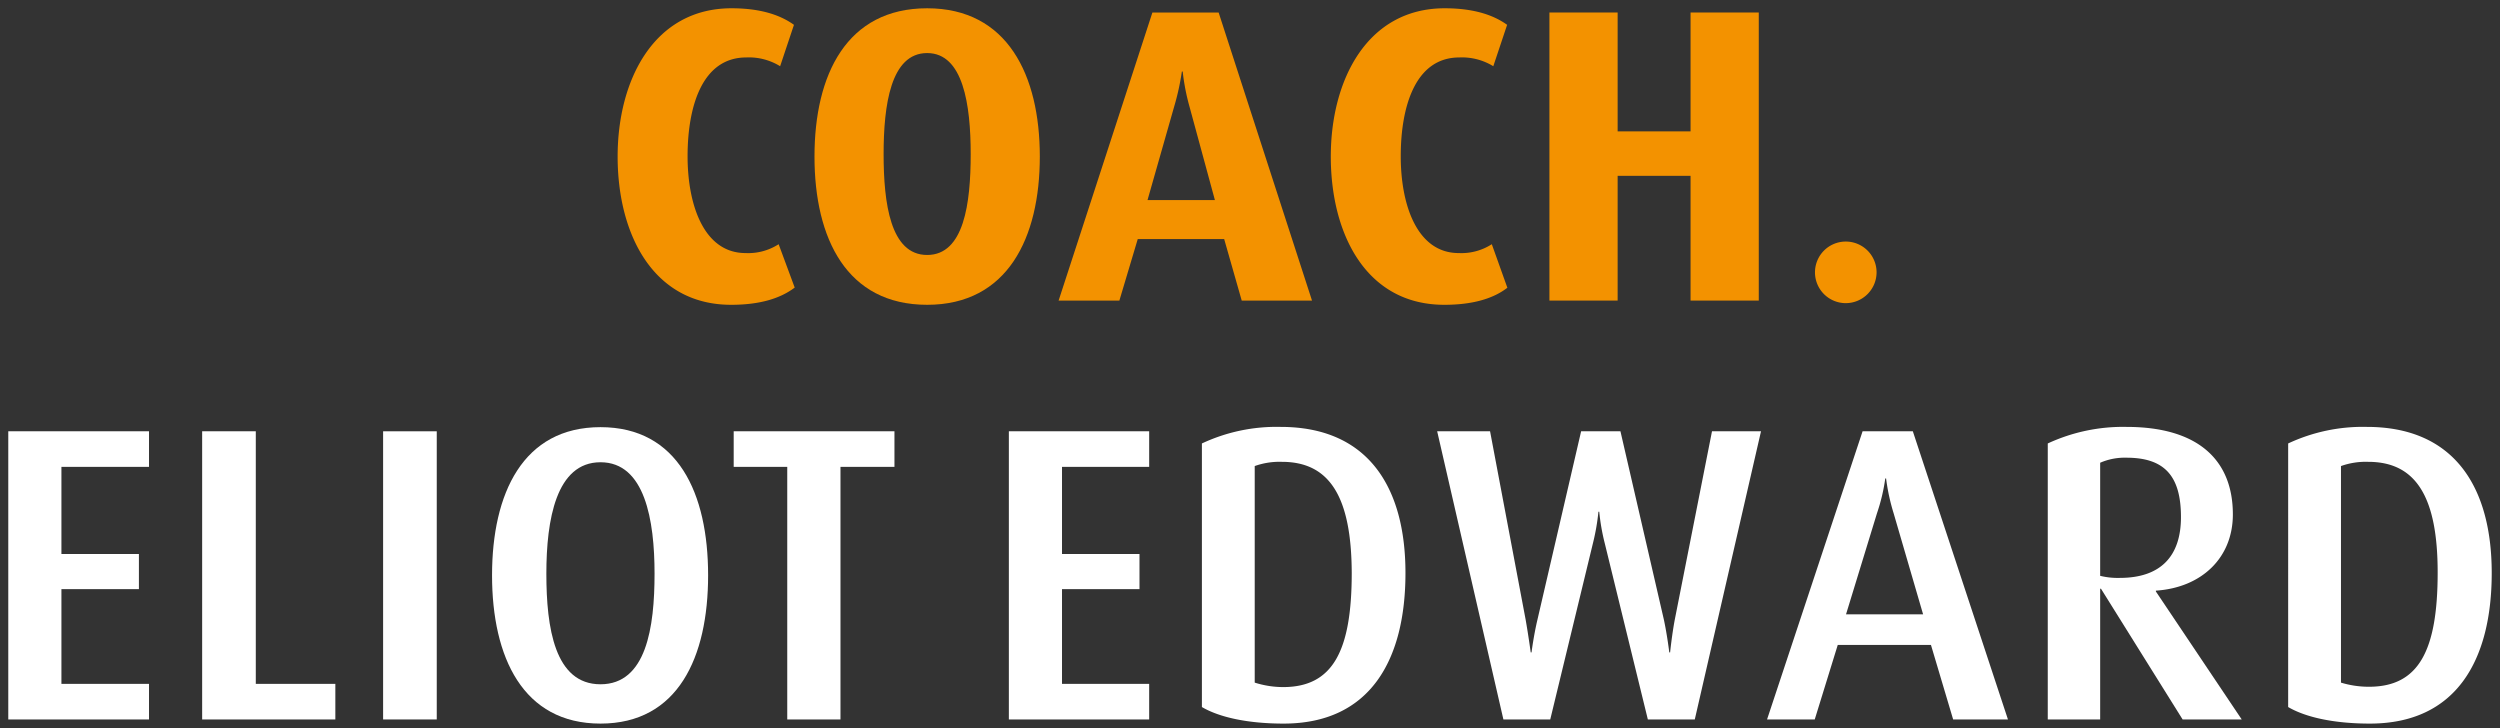 <svg id="Layer_1" data-name="Layer 1" xmlns="http://www.w3.org/2000/svg" viewBox="0 0 302 88"><rect x="0" y="0" width="302" height="88" fill="#333333" stroke="none"/><defs><style>.cls-1{fill:none;}.cls-2{fill:#f39200;}.cls-3{fill:#fff;}</style></defs><path class="cls-1" d="M69.76,36.62a3.72,3.72,0,1,1,3.69-3.7A3.73,3.73,0,0,1,69.76,36.62Z"/><path class="cls-2" d="M88.32,36.82c-9.41,0-13.71-8.5-13.71-17.91C74.61,9.65,79,1,88.37,1c3.39,0,5.82.76,7.54,2L94.24,8a7.18,7.18,0,0,0-4.09-1.06c-5.37,0-7.09,6-7.09,11.94s2,11.69,7,11.69a6.79,6.79,0,0,0,4-1.07L96,34.74C94.19,36.11,91.66,36.82,88.32,36.82Z"/><path class="cls-2" d="M112,36.82c-9.71,0-13.61-8-13.61-17.91S102.29,1,112,1s13.61,8.09,13.61,17.91S121.72,36.82,112,36.82Zm0-30.41c-4.4,0-5.26,6.28-5.26,12.2S107.55,30.8,112,30.8s5.26-6.22,5.26-12.19S116.35,6.41,112,6.41Z"/><path class="cls-2" d="M150,36.31l-2.12-7.43H137.44l-2.22,7.43h-7.34l11.33-34.8h8l11.28,34.8Zm-6.32-23.47a26.22,26.22,0,0,1-.81-4.2h-.1a30.24,30.24,0,0,1-.92,4.2l-3.23,11.33h8.14Z"/><path class="cls-2" d="M174.47,36.82c-9.41,0-13.71-8.5-13.71-17.91,0-9.26,4.4-17.91,13.76-17.91,3.39,0,5.82.76,7.54,2l-1.67,5a7.22,7.22,0,0,0-4.1-1.06c-5.36,0-7.08,6-7.08,11.94s2,11.69,7,11.69a6.79,6.79,0,0,0,4-1.07l1.88,5.26C180.34,36.11,177.81,36.82,174.47,36.82Z"/><path class="cls-2" d="M204.22,36.31V21.24h-8.81V36.31h-8.24V1.51h8.24V15.87h8.81V1.51h8.24v34.8Z"/><path class="cls-2" d="M223,36.62a3.72,3.72,0,1,1,3.69-3.7A3.73,3.73,0,0,1,223,36.62Z"/><path class="cls-3" d="M1,86.91V52.1H18v4.3H7.42V66.92h9.36v4.25H7.42V82.61H18v4.3Z"/><path class="cls-3" d="M24.42,86.91V52.1H30.9V82.61h9.61v4.3Z"/><path class="cls-3" d="M46.28,86.91V52.1h6.48V86.91Z"/><path class="cls-3" d="M72.54,87.41c-9.36,0-13.1-8-13.1-17.91s3.74-17.9,13.1-17.9,13,8,13,17.9S81.9,87.41,72.54,87.41Zm0-31.57C67.18,55.84,66,62.78,66,69.3S67,82.66,72.54,82.66s6.53-6.88,6.53-13.36S77.9,55.84,72.54,55.84Z"/><path class="cls-3" d="M101.53,56.4V86.91H95.1V56.4H88.63V52.1h19.42v4.3Z"/><path class="cls-3" d="M121.87,86.91V52.1h16.95v4.3H128.29V66.92h9.36v4.25h-9.36V82.61h10.53v4.3Z"/><path class="cls-3" d="M155.06,87.41c-4.3,0-7.75-.75-9.87-2V53.57a21.2,21.2,0,0,1,9.51-2c10.53,0,15.08,7.23,15.08,17.65S165.58,87.41,155.06,87.41Zm-.21-31.62a8.86,8.86,0,0,0-3.28.51V82.46A11.47,11.47,0,0,0,155,83c6,0,8.29-4.35,8.29-13.81C163.25,60.09,160.67,55.79,154.85,55.79Z"/><path class="cls-3" d="M204.73,86.91h-5.67l-5.21-21.3a25.35,25.35,0,0,1-.66-3.79h-.1a26.5,26.5,0,0,1-.66,3.79l-5.16,21.3h-5.66l-8-34.81H180l4.3,22.77c.35,2,.61,3.94.61,3.94h.1s.25-2,.71-3.94L191,52.1h4.75L201,74.87c.4,1.87.65,3.94.65,3.94h.1s.21-2.07.56-3.94l4.5-22.77h5.92Z"/><path class="cls-3" d="M235.94,86.91l-2.68-9H222l-2.78,9h-5.76L225,52.1h6.07l11.49,34.81ZM228.75,62a24.53,24.53,0,0,1-.91-4.2h-.1a22.53,22.53,0,0,1-1,4.2L223,74.21h9.31Z"/><path class="cls-3" d="M263.66,86.91,253.8,71.12h-.1V86.91h-6.33V53.57a21.59,21.59,0,0,1,9.51-2c8.65,0,12.85,4,12.85,10.57,0,5.26-3.79,8.85-9.3,9.21v.1L270.8,86.91Zm-6.78-31.62a7.44,7.44,0,0,0-3.18.61V69.56a8.88,8.88,0,0,0,2.37.25c5,0,7.39-2.68,7.39-7.34C263.46,57.62,261.59,55.29,256.88,55.29Z"/><path class="cls-3" d="M286.28,87.41c-4.3,0-7.74-.75-9.87-2V53.57a21.23,21.23,0,0,1,9.51-2c10.53,0,15.08,7.23,15.08,17.65S296.8,87.41,286.28,87.41Zm-.2-31.62a8.88,8.88,0,0,0-3.29.51V82.46a11.52,11.52,0,0,0,3.39.5c6,0,8.29-4.35,8.29-13.81C294.47,60.09,291.89,55.79,286.08,55.79Z"/></svg>